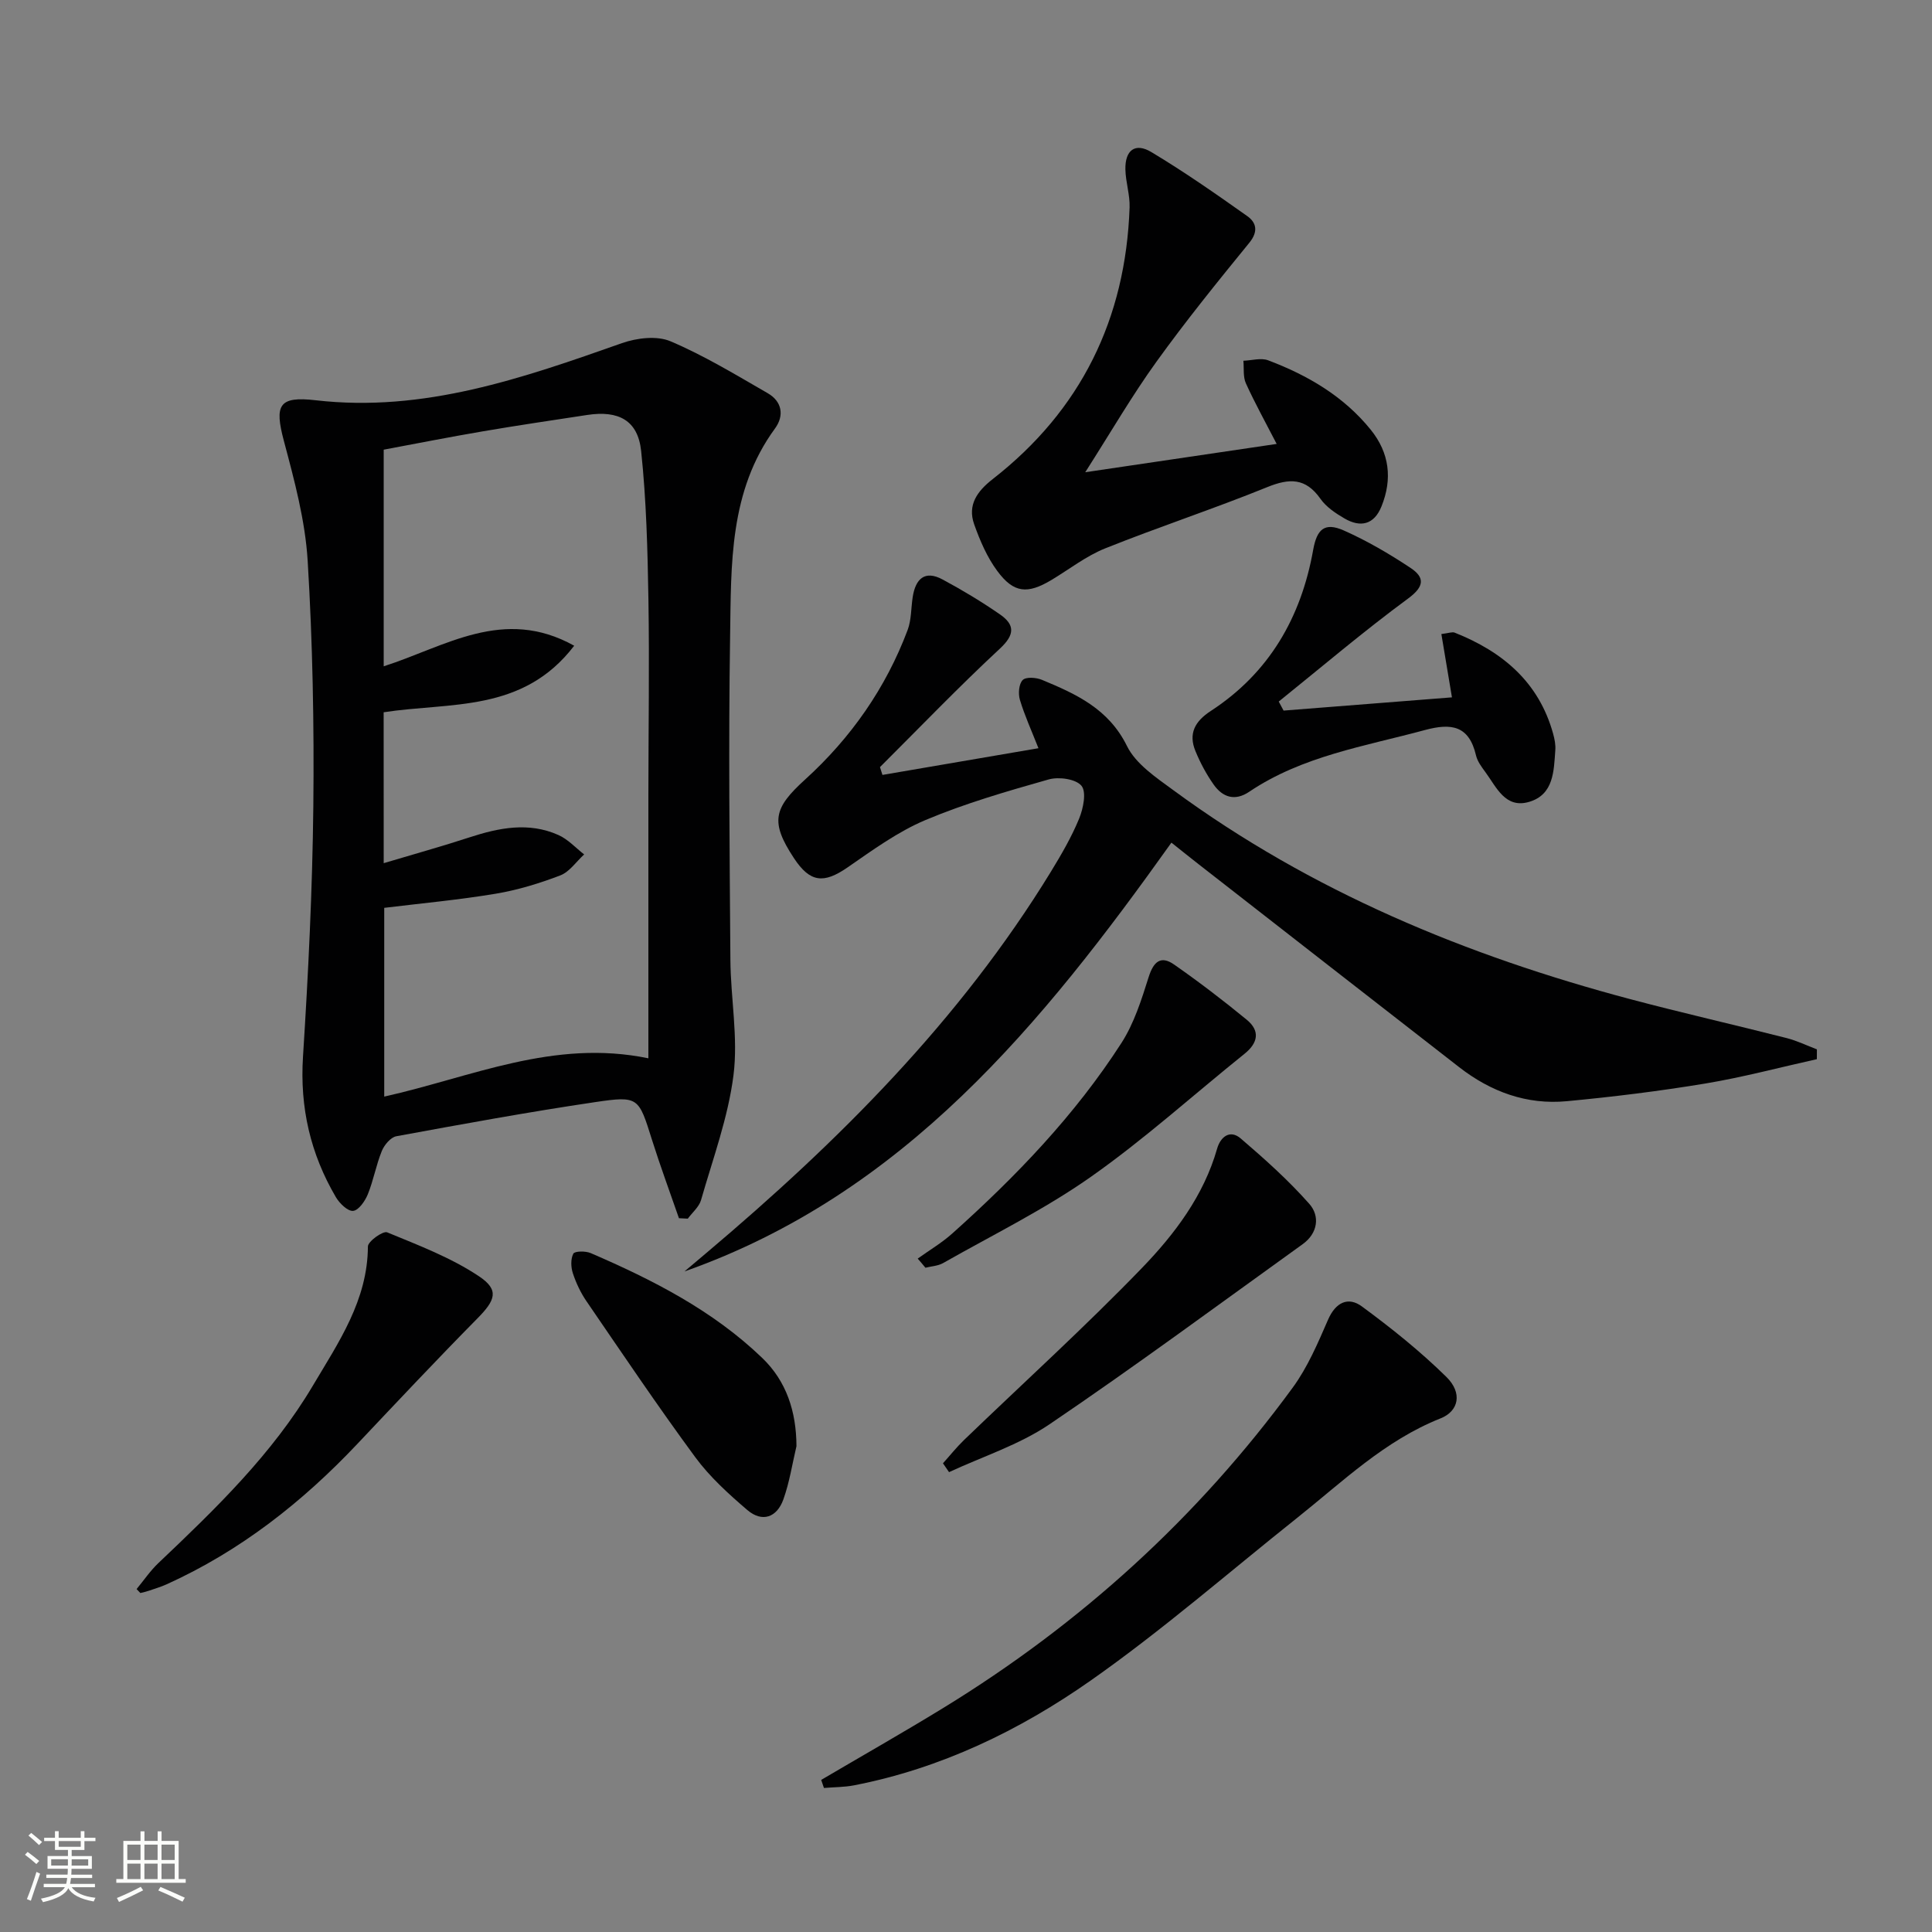 <svg enable-background="new 0 0 400 400" viewBox="0 0 400 400" xmlns="http://www.w3.org/2000/svg"><rect x="0" y="0" width="400" height="400" fill="#808080" stroke="none"/><path d="m5.17 384 .55-.58c.85.61 1.65 1.24 2.4 1.87l-.59.64c-.83-.73-1.62-1.38-2.36-1.93m1.22 9.53-.82-.34c.71-1.76 1.37-3.64 1.98-5.63.24.13.5.25.76.36-.6 1.67-1.24 3.54-1.92 5.61m-.5-13.5.57-.54c.56.44 1.31 1.06 2.26 1.87l-.64.64c-.68-.66-1.41-1.32-2.19-1.97m3.25.46h2.24v-1.36h.77v1.36h4.57v-1.36h.76v1.36h2.28v.69h-2.28v1.84h-2.64v1.26h4.18v2.64h-4.21c0 .45-.02.86-.05 1.21h4.32v.69h-4.38c-.04.34-.1.75-.19 1.22h5.15v.69h-4.82c.87 1.19 2.51 1.92 4.93 2.19-.17.31-.3.57-.37.76-2.77-.49-4.52-1.41-5.26-2.76-.56 1.26-2.3 2.23-5.24 2.9-.12-.24-.26-.48-.43-.72 2.73-.55 4.38-1.34 4.96-2.38h-4.38v-.69h4.65c.1-.38.17-.79.21-1.22h-4.32v-.69h4.4c.03-.34.05-.75.05-1.21h-4.2v-2.64h4.23v-1.26h-2.69v-1.84h-2.24zm1.46 4.46v1.29h3.45c.01-.4.02-.57.01-.53v-.32-.45h-3.46zm1.55-2.59h4.57v-1.19h-4.57zm6.11 2.59h-3.42v.77c-.01.19-.01.37-.02.53h3.44z" fill="#fbfcfa"/><path d="m32.63 379.16h.82v1.98h3.54v7.89h1.46v.78h-14.37v-.78h1.46v-7.89h3.55v-1.98h.82v1.98h2.73v-1.98zm-3.49 11.48.5.73c-1.61.82-3.28 1.63-5 2.41-.13-.27-.28-.55-.44-.82 1.75-.72 3.4-1.49 4.94-2.32m-2.78-5.55h2.73v-3.18h-2.73zm0 3.95h2.73v-3.2h-2.73zm3.54-3.95h2.73v-3.18h-2.73zm0 3.95h2.73v-3.2h-2.73zm7.89 4.68c-1.84-.92-3.51-1.7-5.02-2.32l.45-.73c1.89.8 3.57 1.55 5.04 2.23zm-1.62-11.81h-2.73v3.18h2.73zm-2.73 7.13h2.73v-3.2h-2.73z" fill="#fbfcfa"/><g fill="#010102"><path d="m140.57 252.22c-1.87-5.4-3.86-10.77-5.58-16.22-2.77-8.8-2.74-9.16-11.76-7.82-13.78 2.04-27.48 4.55-41.18 7.07-1.17.22-2.49 1.8-3 3.05-1.18 2.9-1.72 6.06-2.9 8.97-.57 1.4-1.9 3.32-3.04 3.43-1.11.11-2.82-1.56-3.57-2.84-5.26-8.96-7.48-18.54-6.81-29.06 1.1-17.25 1.95-34.53 2.14-51.8.18-16.96-.14-33.97-1.17-50.9-.51-8.34-2.75-16.65-4.92-24.79-1.98-7.44-1.1-9.33 6.59-8.44 22.4 2.58 42.86-4.59 63.41-11.83 3.07-1.08 7.22-1.58 10.04-.38 6.98 2.96 13.53 6.95 20.13 10.75 2.97 1.71 3.46 4.63 1.5 7.31-9.51 12.99-9.06 28.18-9.29 43.05-.35 22.31-.1 44.64.06 66.96.06 7.97 1.63 16.07.64 23.88-1.11 8.77-4.27 17.29-6.72 25.86-.41 1.42-1.8 2.56-2.74 3.84-.61-.03-1.22-.06-1.83-.09zm-61.13-73.51c6.42-1.92 12.13-3.5 17.75-5.34 6.13-2 12.28-3.23 18.42-.49 1.98.88 3.57 2.65 5.33 4.02-1.63 1.49-3.02 3.6-4.93 4.34-4.31 1.65-8.81 3.03-13.35 3.79-7.66 1.28-15.41 1.99-23.11 2.93v39.08c18.01-4.01 35.05-11.99 54.69-7.93 0-18.06-.01-36.29 0-54.53.01-13.48.23-26.96.01-40.44-.17-10.27-.43-20.58-1.51-30.78-.67-6.33-4.67-8.43-11.14-7.45-7.21 1.1-14.43 2.16-21.61 3.39-6.94 1.18-13.85 2.55-20.55 3.8v44.85c12.73-4.06 24.78-12.43 39.44-4.26-10.65 13.93-25.69 11.64-39.45 13.78.01 9.94.01 19.87.01 31.24z"/><path d="m376.16 219.29c-7.71 1.71-15.36 3.76-23.14 5.05-9.48 1.57-19.05 2.75-28.62 3.65-8.3.79-15.74-1.95-22.29-7.04-18-13.99-35.98-28.01-53.96-42.03-1.69-1.32-3.37-2.67-5.62-4.46-26.72 37.49-55.32 72.7-100.82 88.78 1.52-1.28 3.04-2.56 4.55-3.84 27.35-23.08 52.49-48.17 71.32-78.93 2.16-3.54 4.27-7.16 5.84-10.98.86-2.1 1.56-5.52.48-6.81-1.17-1.41-4.71-1.9-6.8-1.3-8.61 2.44-17.26 4.94-25.49 8.4-5.74 2.42-10.94 6.22-16.12 9.8-4.96 3.43-7.78 3.15-11.12-1.92-4.94-7.5-4.21-10.34 2.31-16.26 9.47-8.6 16.72-18.93 21.24-30.98.79-2.11.69-4.56 1.05-6.84.58-3.68 2.45-5.6 6.15-3.62 4.08 2.19 8.08 4.59 11.89 7.23 3.09 2.13 3.16 4.18.01 7.1-8.52 7.91-16.59 16.32-24.83 24.53.17.54.34 1.08.51 1.62 10.57-1.81 21.14-3.62 32.3-5.53-1.45-3.68-2.87-6.79-3.84-10.02-.38-1.26-.22-3.3.58-4.1.69-.69 2.81-.53 4-.03 7.08 2.94 13.79 5.99 17.59 13.7 1.84 3.74 6.06 6.54 9.64 9.17 28.53 20.94 60.6 34.21 94.58 43.24 10.74 2.85 21.58 5.31 32.35 8.05 2.15.55 4.18 1.55 6.27 2.34.01.67 0 1.35-.01 2.03z"/><path d="m224.69 97.77c13.98-2.07 26.58-3.93 39.63-5.86-2.27-4.41-4.49-8.4-6.37-12.54-.62-1.36-.37-3.11-.52-4.68 1.72-.06 3.64-.65 5.13-.09 8.18 3.09 15.62 7.43 21.22 14.35 3.9 4.82 4.54 10.2 2.24 15.9-1.53 3.79-4.34 4.42-7.66 2.49-1.84-1.07-3.78-2.37-4.97-4.06-3.07-4.37-6.42-4.3-11.06-2.41-11.05 4.49-22.42 8.22-33.5 12.66-3.95 1.58-7.44 4.33-11.14 6.55-4.95 2.96-7.8 2.75-11.21-1.86-2.12-2.86-3.6-6.31-4.8-9.7-1.4-3.99.65-6.83 3.84-9.32 18.29-14.26 27.54-33.17 28.35-56.25.09-2.61-.82-5.25-.87-7.89-.08-3.96 2.02-5.58 5.35-3.59 6.83 4.09 13.38 8.67 19.88 13.27 1.9 1.34 2.32 3.2.43 5.52-6.59 8.08-13.16 16.2-19.25 24.66-5.02 6.96-9.35 14.44-14.72 22.85z"/><path d="m170.02 368.51c8.41-4.95 16.9-9.77 25.23-14.87 28.43-17.41 52.71-39.43 72.4-66.36 3.08-4.21 5.2-9.2 7.3-14.03 1.57-3.62 4.17-4.86 7.01-2.77 6.12 4.5 12.1 9.29 17.51 14.61 3.35 3.3 2.57 7.07-1.22 8.57-11.57 4.59-20.31 13.14-29.79 20.68-14.18 11.29-27.9 23.26-42.72 33.65-14.72 10.32-30.96 18.15-48.9 21.64-2.04.4-4.17.37-6.25.55-.19-.56-.38-1.12-.57-1.67z"/><path d="m265.75 147.12c11.62-.91 23.24-1.83 34.86-2.74-.77-4.62-1.46-8.76-2.19-13.11 1.51-.18 2.24-.49 2.75-.29 9.9 3.93 17.42 10.22 20.38 20.9.31 1.11.55 2.3.46 3.43-.31 4.31-.31 9.18-5.39 10.7-4.97 1.48-6.79-3.04-9.1-6.17-.78-1.06-1.64-2.21-1.93-3.45-1.44-6.14-5.05-6.74-10.59-5.24-12.46 3.37-25.35 5.36-36.37 12.78-2.95 1.99-5.48 1.15-7.34-1.47-1.51-2.14-2.78-4.51-3.78-6.94-1.51-3.64-.12-6.18 3.18-8.33 12.08-7.87 18.7-19.37 21.19-33.35.76-4.24 2.33-5.78 6.32-4.02 4.81 2.13 9.42 4.83 13.81 7.74 2.96 1.96 2.97 3.83-.48 6.36-9.18 6.76-17.89 14.17-26.78 21.33.34.63.67 1.25 1 1.87z"/><path d="m28.28 329c1.5-1.81 2.83-3.79 4.53-5.4 11.84-11.23 23.58-22.57 31.98-36.74 5.3-8.94 11.33-17.65 11.38-28.79 0-1.05 3.13-3.28 3.98-2.93 6.5 2.68 13.22 5.23 19.02 9.1 4.28 2.86 3.38 4.98-.38 8.78-8.4 8.51-16.59 17.23-24.8 25.92-11.41 12.08-24.26 22.18-39.48 29.07-1.2.54-2.48.92-3.73 1.35-.56.19-1.14.31-1.72.46-.26-.27-.52-.55-.78-.82z"/><path d="m195.23 302.96c1.44-1.6 2.79-3.3 4.33-4.79 12.32-11.87 25.01-23.37 36.89-35.67 6.76-7.01 12.76-14.93 15.54-24.68.69-2.43 2.65-4.03 4.88-2.12 4.97 4.26 9.89 8.66 14.21 13.55 2.24 2.53 1.76 6.08-1.36 8.33-17.42 12.52-34.68 25.28-52.44 37.31-6.28 4.25-13.82 6.66-20.79 9.9-.42-.62-.84-1.22-1.26-1.83z"/><path d="m164.9 299.41c-.87 3.68-1.44 7.48-2.71 11.02-1.33 3.73-4.37 4.85-7.47 2.2-3.88-3.32-7.77-6.85-10.78-10.94-7.77-10.56-15.09-21.44-22.5-32.26-1.21-1.76-2.16-3.77-2.83-5.8-.42-1.26-.48-2.98.09-4.07.29-.55 2.54-.58 3.6-.12 12.85 5.54 25.28 11.88 35.48 21.68 5.05 4.83 7.09 11.14 7.12 18.29z"/><path d="m190 260.58c2.39-1.72 4.97-3.24 7.15-5.19 13.19-11.8 25.42-24.52 35.03-39.45 2.63-4.09 4.16-8.97 5.64-13.66 1.01-3.18 2.5-4.52 5.27-2.58 5.16 3.6 10.18 7.44 15.05 11.44 2.77 2.28 2.35 4.77-.48 7.04-10.62 8.53-20.77 17.72-31.89 25.53-9.6 6.74-20.27 11.98-30.52 17.8-1.06.6-2.42.65-3.65.96-.52-.65-1.06-1.27-1.6-1.89z"/></g></svg>